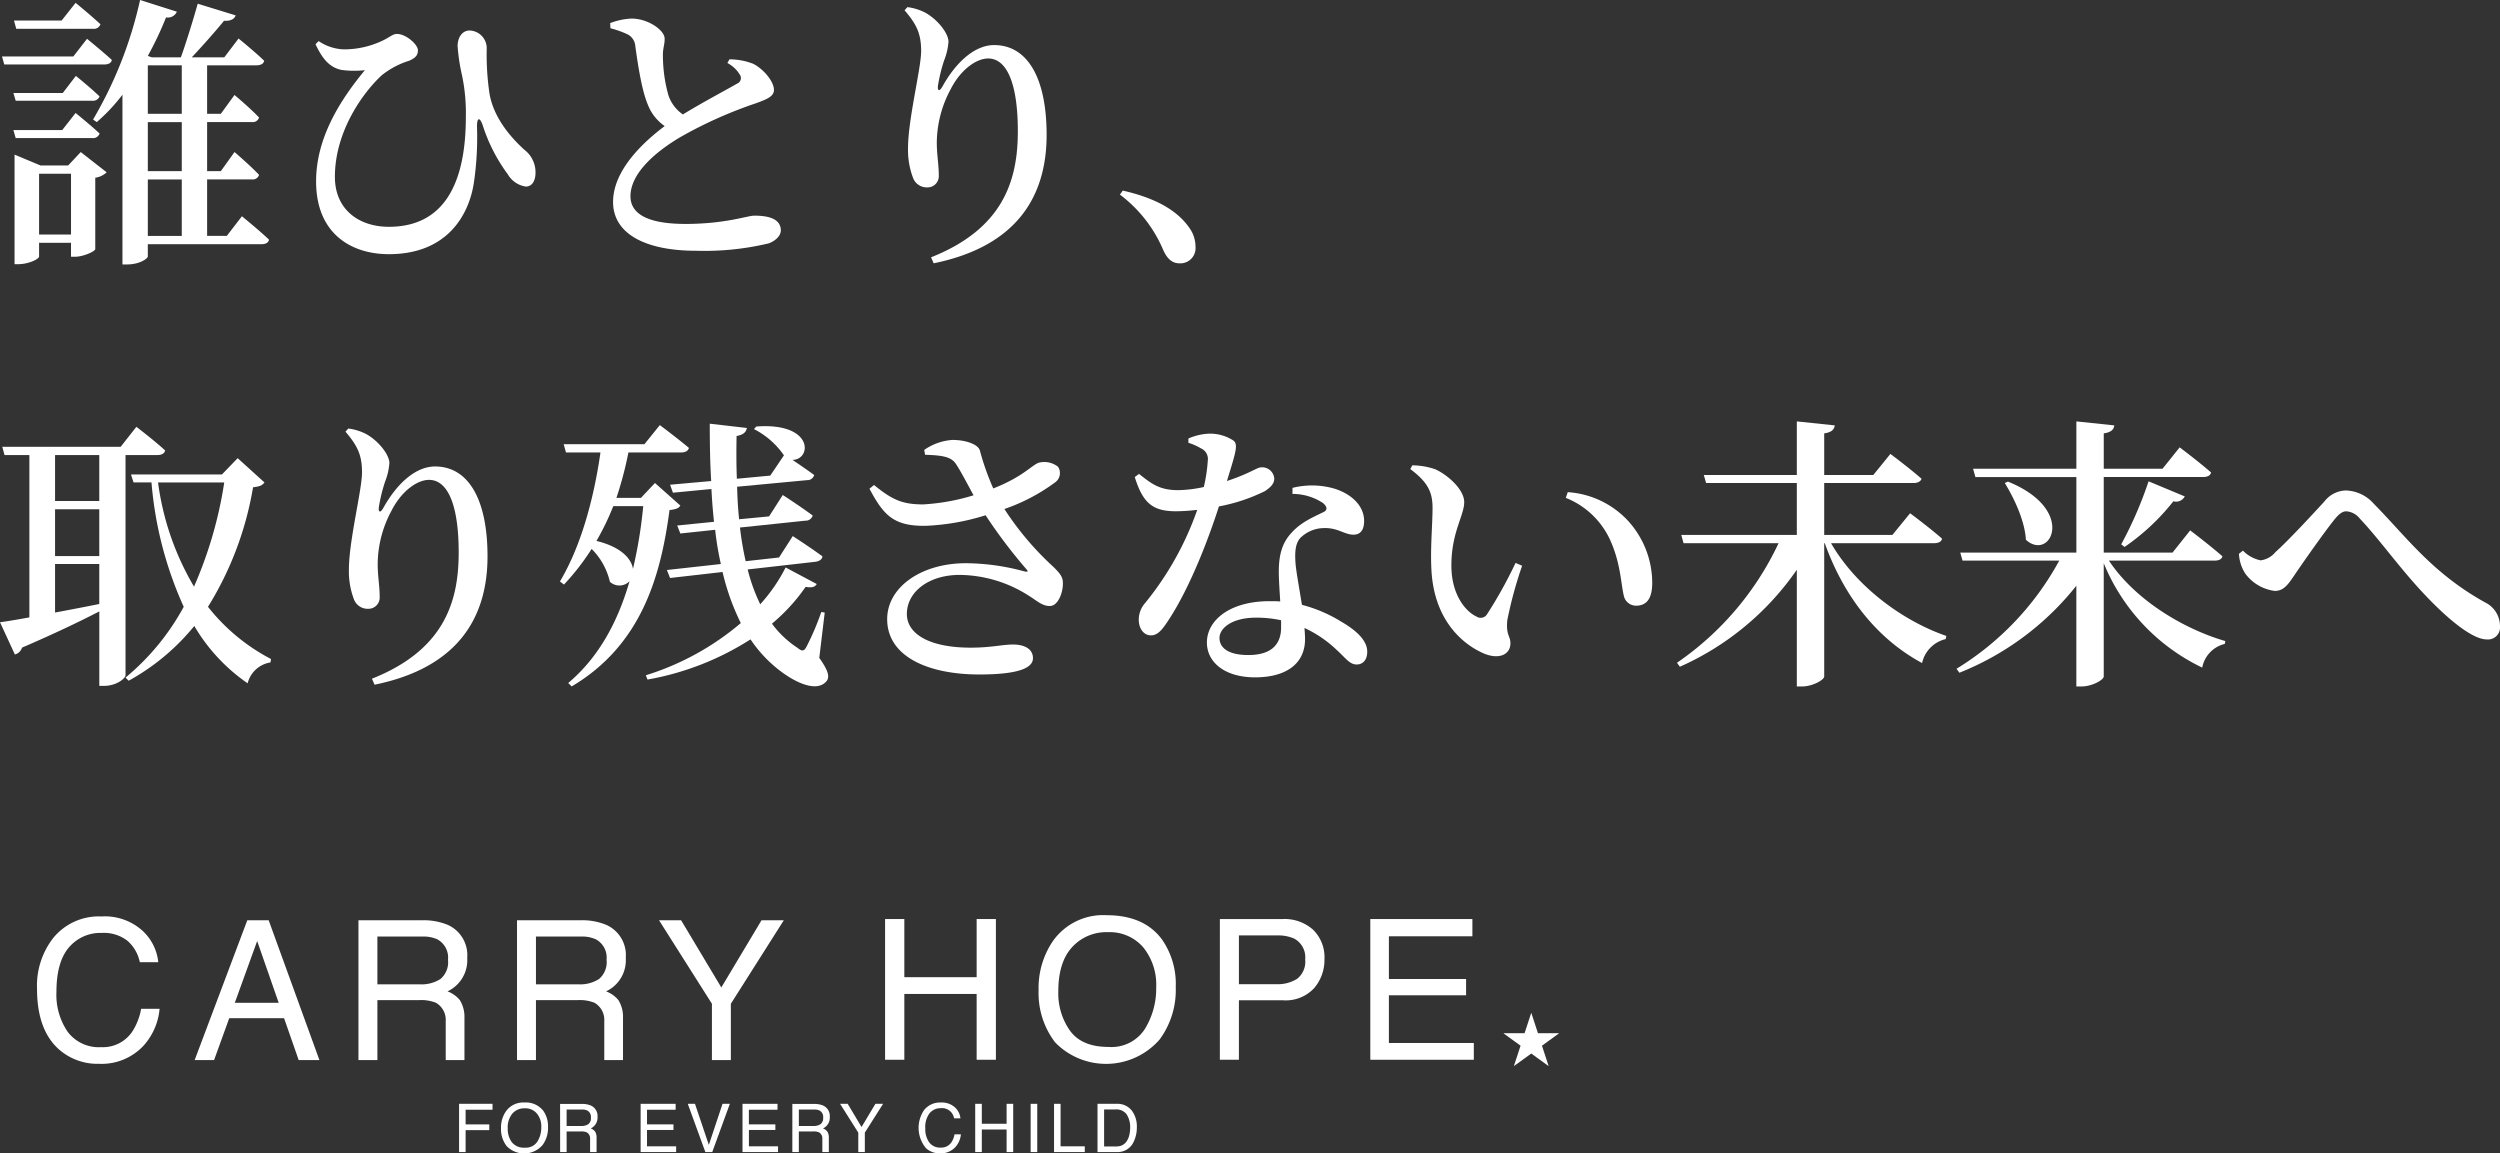 <svg height="177.922" viewBox="0 0 385.622 177.922" width="385.622" xmlns="http://www.w3.org/2000/svg"><rect x="0" y="0" width="385.622" height="177.922" fill="#333333" stroke="none"/><g fill="#fff"><path d="m13.422 5.985s2.378 1.936 3.828 3.257c-.088.484-.527.7-1.144.7h-15.446l-.352-1.229h11zm-3.74 8.361 2.023-2.64s2.289 1.848 3.653 3.169a1.075 1.075 0 0 1 -1.144.66h-11.794l-.352-1.189zm-7.262 6.954-.352-1.232h7.525l2.068-2.64s2.289 1.848 3.7 3.168a1.053 1.053 0 0 1 -1.144.7zm.088-16.855-.352-1.276h7.349l2.156-2.729s2.377 1.936 3.829 3.3a1.053 1.053 0 0 1 -1.144.7zm9.946 19.011 4 3.124a3.255 3.255 0 0 1 -1.76.836v11c0 .352-1.848 1.188-3.125 1.188h-.616v-2.154h-4.925v2.112c0 .4-1.628 1.188-3.212 1.188h-.572v-16.9l4 1.672h4.269zm-1.5 12.717v-9.373h-4.926v9.373zm26.36-2.816s2.6 2.112 4.181 3.609c-.088.484-.528.7-1.144.7h-17.551v1.892c0 .308-1.233 1.232-3.212 1.232h-.7v-26.18a28.116 28.116 0 0 1 -3.961 4.225l-.572-.4a63.224 63.224 0 0 0 7.251-18.435l5.678 1.805a1.527 1.527 0 0 1 -1.673.88 52.412 52.412 0 0 1 -2.811 5.94l.616.221h4.484c.793-2.2 1.893-5.765 2.6-8.274l5.853 1.8c-.22.617-.836.881-1.8.837-1.32 1.628-3.433 4-4.973 5.633h5.017l2.2-2.9s2.503 2.023 3.953 3.432c-.088.483-.572.7-1.188.7h-7.614v7.481h2.113l2.112-2.905s2.421 2.025 3.785 3.477a1 1 0 0 1 -1.1.7h-6.91v7.573h2.113l2.112-2.948s2.421 2.068 3.785 3.52a1 1 0 0 1 -1.1.7h-6.91v8.714h3.037zm-14.514-23.279v7.481h5.237v-7.481zm5.237 8.757h-5.237v7.565h5.237zm-5.237 17.559h5.237v-8.714h-5.237z"/><path d="m48.665 6.821.483-.484a7.368 7.368 0 0 0 3.83 1.276 13.779 13.779 0 0 0 6.161-1.408c1.143-.572 1.452-.968 2.112-.968 1.363 0 3.212 1.628 3.212 2.508 0 .7-.264 1.145-1.364 1.629a12.807 12.807 0 0 0 -4.225 2.244c-2.816 2.6-7.217 8.581-7.217 15.666 0 5.061 3.74 7.7 8.318 7.7 8.493 0 11.881-6.645 11.881-16.942a28.255 28.255 0 0 0 -.572-6.337 30.009 30.009 0 0 1 -.7-4.577c0-1.54.88-2.464 1.892-2.42a2.726 2.726 0 0 1 2.6 2.772 41.087 41.087 0 0 0 .441 7.041c.7 3.829 3.432 6.821 5.368 8.582a4.358 4.358 0 0 1 1.717 3.564c0 1.144-.485 2.112-1.5 2.112a3.876 3.876 0 0 1 -2.773-1.892 26.024 26.024 0 0 1 -3.873-7.569c-.439-1.276-.88-1.232-.88.176a48.671 48.671 0 0 1 -.484 8.713c-.748 4.885-4.048 11-13.113 11-5.81 0-11.222-3.168-11.222-11.222 0-6.6 3.564-12.365 7.525-17.162a14.583 14.583 0 0 1 -3.653-.044c-1.72-.393-2.82-1.537-3.964-3.958z"/><path d="m112.512 9.153a10.091 10.091 0 0 1 3.7.7c1.673.881 3.169 2.773 3.169 4.005 0 .969-.924 1.409-2.9 2.113a66.262 66.262 0 0 0 -11.487 5.148c-3.74 2.2-7.745 5.545-7.745 9.153 0 2.641 2.509 4.269 8.494 4.269 6.161 0 9.549-1.276 10.606-1.276 2.2 0 4.092.484 4.092 2.289 0 .792-.792 1.584-1.848 1.98a42.683 42.683 0 0 1 -11.266 1.144c-7.657 0-12.761-2.553-12.761-7.525s4.8-9.33 7.964-11.706a7.109 7.109 0 0 1 -2.6-3.3c-.924-2.156-1.54-6.16-1.937-9.065a2.2 2.2 0 0 0 -1.323-1.845 15.36 15.36 0 0 0 -2.509-.88l-.044-.792a10.348 10.348 0 0 1 3.3-.7c2.552 0 5.1 1.8 5.1 3.08.044.836-.308 1.584-.263 2.684a22.874 22.874 0 0 0 .836 6.029 5.775 5.775 0 0 0 2.244 2.993c3.168-1.937 7.085-4 8.361-4.753a.912.912 0 0 0 .485-1.276 4.851 4.851 0 0 0 -1.98-1.896z"/><path d="m139.525 1.584.441-.483a8.184 8.184 0 0 1 2.728.836c1.936 1.056 3.609 3.212 3.609 4.488a9.666 9.666 0 0 1 -.66 2.861 24.515 24.515 0 0 0 -.968 3.96c-.089.836.263.88.7.088 2.156-3.873 5.06-6.381 7.965-6.381 5.148 0 8.1 5.061 8.1 13.862 0 9.594-4.708 17.206-17.425 19.8l-.4-.924c11.185-4.441 13.385-11.923 13.385-19.448s-1.76-11.222-4.576-11.222c-1.849 0-4.269 1.761-5.766 4.709a17.577 17.577 0 0 0 -2.158 8.27c0 1.936.309 3.345.309 5.105a1.734 1.734 0 0 1 -1.8 1.8 2.254 2.254 0 0 1 -2.2-1.541 12.147 12.147 0 0 1 -.748-4.488c0-4.489 2.024-12.322 2.024-15.007s-.711-4.128-2.56-6.285z"/><path d="m173.185 29.4c5.676 1.277 8.669 3.433 10.253 5.721a4.976 4.976 0 0 1 .968 2.949 2.347 2.347 0 0 1 -2.421 2.552c-1.1 0-1.847-.572-2.507-1.936a20.831 20.831 0 0 0 -6.734-8.669z"/><path d="m19.362 104.166c0 .4-1.275 1.628-3.343 1.628h-.7v-11.485c-2.9 1.5-6.821 3.388-11.925 5.588a1.557 1.557 0 0 1 -1.1 1.057l-2.294-4.974c1.056-.131 2.6-.4 4.532-.748v-25.039h-3.832l-.348-1.276h18.262l2.421-3.081s2.773 2.113 4.444 3.653c-.131.484-.572.7-1.188.7h-4.929zm-10.869-33.973v7.085h6.821v-7.085zm0 15.578h6.821v-7.217h-6.821zm0 8.713c2.112-.4 4.445-.836 6.821-1.32v-6.164h-6.821zm32.3-20.067c-.353.485-.748.617-1.761.749a50.811 50.811 0 0 1 -6.952 18.434 30.1 30.1 0 0 0 9.726 8.054l-.088.528a4.3 4.3 0 0 0 -3.518 3.218 27.832 27.832 0 0 1 -8.229-8.845 34.438 34.438 0 0 1 -10.124 8.445l-.485-.484a37.127 37.127 0 0 0 8.978-10.916 57.917 57.917 0 0 1 -4.973-19.187h-2.767l-.4-1.231h14.036l2.421-2.509zm-16.415 0a42.451 42.451 0 0 0 5.546 16.063 63.47 63.47 0 0 0 4.665-16.063z"/><path d="m53.285 66.584.441-.483a8.191 8.191 0 0 1 2.728.836c1.936 1.056 3.608 3.212 3.608 4.488a9.635 9.635 0 0 1 -.66 2.861 24.507 24.507 0 0 0 -.967 3.96c-.089.836.263.88.7.088 2.156-3.873 5.06-6.381 7.965-6.381 5.148 0 8.1 5.061 8.1 13.862 0 9.594-4.708 17.206-17.426 19.8l-.4-.924c11.178-4.444 13.378-11.926 13.378-19.451s-1.752-11.219-4.572-11.219c-1.849 0-4.269 1.761-5.766 4.709a17.577 17.577 0 0 0 -2.156 8.27c0 1.936.308 3.345.308 5.105a1.733 1.733 0 0 1 -1.8 1.8 2.254 2.254 0 0 1 -2.2-1.541 12.147 12.147 0 0 1 -.749-4.488c0-4.489 2.025-12.322 2.025-15.007s-.708-4.128-2.557-6.285z"/><path d="m104.942 77.982c-.263.44-.7.572-1.671.7-1.365 10.342-4.4 20.859-15.094 27.2l-.529-.528c4.8-4.048 7.7-9.593 9.461-15.71a2.156 2.156 0 0 1 -3.036.088 10.443 10.443 0 0 0 -2.816-5.061 36.243 36.243 0 0 1 -4.269 5.5l-.616-.484c3.257-5.457 5.236-12.806 6.249-19.891h-5.321l-.352-1.276h12.452l2.377-2.949s2.773 2.069 4.489 3.521c-.132.484-.573.7-1.233.7h-8.1a56.278 56.278 0 0 1 -1.849 7h3.786l2.156-2.288zm-10.342.088a40.23 40.23 0 0 1 -2.6 5.369c3.828.924 5.413 2.772 5.633 4.312a70.474 70.474 0 0 0 1.584-9.681zm31.772 23.411c1.452 2.025 1.628 2.993 1.1 3.609-1.409 1.672-4.445.308-6.557-1.188a20.256 20.256 0 0 1 -5.148-5.281 43.472 43.472 0 0 1 -15.887 6.2l-.264-.66a41.661 41.661 0 0 0 14.654-8.053 36.069 36.069 0 0 1 -2.816-7.878l-8.1.925-.484-1.232 8.321-.923a47.178 47.178 0 0 1 -.879-5.28l-5.37.572-.483-1.233 5.677-.572c-.176-1.628-.309-3.3-.4-5.06l-5.936.573-.441-1.232 6.341-.568c-.175-2.861-.219-5.809-.219-8.845l5.72.659c-.088.572-.484 1.056-1.584 1.233-.044 2.244-.044 4.444.044 6.6l5.149-.485 2.112-3.124a12.442 12.442 0 0 0 -4.621-4.049l.352-.4c8.89-.66 8.581 5.105 5.589 5.149.968.66 2.332 1.584 3.345 2.332a1.073 1.073 0 0 1 -1.1.792l-10.787 1.016c.044 1.716.132 3.388.308 5.016l4.621-.44 2.112-3.3s2.861 1.848 4.62 3.168a1.125 1.125 0 0 1 -1.143.792l-10.078 1.057a47.051 47.051 0 0 0 .881 5.192l5.148-.572 2.112-3.3s2.861 1.848 4.577 3.124c-.045.484-.484.748-1.056.836l-10.474 1.188a27.579 27.579 0 0 0 1.937 5.369 25.716 25.716 0 0 0 3.916-5.677l4.8 2.553c-.264.44-.661.616-1.716.44a28.305 28.305 0 0 1 -5.194 5.677 15.265 15.265 0 0 0 3.961 3.74c.7.572 1.013.528 1.409-.264a40.5 40.5 0 0 0 2.244-5.281l.528.088z"/><path d="m142.562 69.4a8.578 8.578 0 0 1 4.357-1.54c2.112 0 3.96.7 4.225 1.628a39.508 39.508 0 0 0 2.068 5.853c4.576-1.8 5.9-3.565 7-3.961a3.4 3.4 0 0 1 2.988.62 1.757 1.757 0 0 1 -.352 2.333 28.893 28.893 0 0 1 -7.921 4.18 45.846 45.846 0 0 0 7.613 8.977c1.012 1.013 1.408 1.541 1.408 2.421.044 1.408-.7 3.564-2.024 3.564-1.189 0-1.937-.792-3.3-1.628a20.059 20.059 0 0 0 -10.6-3.168c-4.752 0-8.141 2.6-8.141 6.029 0 3.036 3.389 5.192 9.857 5.192 3.168 0 4.885-.484 6.513-.484 1.672 0 3.08.616 3.08 2.112s-2.2 2.509-8.272 2.509c-7.922 0-14.215-2.772-14.215-8.537 0-4.885 5.193-8.625 12.146-8.625a35.019 35.019 0 0 1 9.066 1.275c.483.088.615 0 .219-.4a79.271 79.271 0 0 1 -6.249-8.272 35.506 35.506 0 0 1 -9.2 1.627c-5.016.088-6.556-1.671-8.713-5.72l.7-.573c2.772 2.245 4.313 2.993 7.569 2.993a32.519 32.519 0 0 0 7.789-1.408c-.968-1.76-1.936-3.653-2.729-4.841-.748-1.144-2.2-1.32-4.752-1.408z"/><path d="m183.306 67.641a8.821 8.821 0 0 1 3.169-.748 6.566 6.566 0 0 1 3.7 1.012c.88.572.484 1.716-.924 6.293 3.608-1.189 4.62-2.113 5.324-2.113a1.872 1.872 0 0 1 1.981 1.761c0 .88-.792 1.452-1.408 1.892a27.255 27.255 0 0 1 -7.129 2.376c-1.453 4.533-4.313 12.278-7.789 17.559-.924 1.408-1.629 2.332-2.685 2.332-1.232 0-1.893-1.188-1.893-2.421a3.884 3.884 0 0 1 .969-2.552 47.488 47.488 0 0 0 8.053-14.39 28.9 28.9 0 0 1 -3.257.22c-3.519 0-5.1-1.144-6.381-5.28l.66-.484c1.893 1.5 3.125 2.508 6.03 2.508a19.91 19.91 0 0 0 3.961-.484 24.47 24.47 0 0 0 .615-4.093 1.768 1.768 0 0 0 -1.012-1.848 9.171 9.171 0 0 0 -1.98-.88zm16.062 7.613a12.385 12.385 0 0 1 6.513.132c2.86.924 4.533 2.816 4.533 4.972 0 1.277-.484 2.113-1.629 2.113-1.452 0-2.42-1.1-4.62-1.013a5.214 5.214 0 0 0 -3.652 1.585c-.793.968-.793 2.42-.66 4.092.131 1.277.572 3.7.967 6.161a21.9 21.9 0 0 1 6.074 2.6c2.507 1.452 4 2.992 4 4.62 0 1.364-.748 1.981-1.627 1.981-1.1 0-1.716-1.013-3.081-2.244a18.283 18.283 0 0 0 -4.972-3.389c.044.616.088 1.188.088 1.716 0 3.785-2.905 5.9-7.7 5.9-4.753 0-7.438-2.376-7.438-5.369 0-3.432 3.521-6.381 9.682-6.381.572 0 1.1 0 1.628.044-.088-1.584-.22-3.212-.22-4.621 0-2.64.572-4.488 1.936-5.94 1.54-1.761 3.653-2.553 5.1-3.3.528-.352.352-.836-.22-1.32a8.534 8.534 0 0 0 -4.709-1.408zm-1.76 20.419a17.748 17.748 0 0 0 -3.873-.4c-3.784 0-5.632 1.673-5.632 3.125 0 1.5 1.32 2.641 4.444 2.641 3.653 0 5.061-1.717 5.061-4.269z"/><path d="m220.968 78.334c0-2.464-.748-3.96-3.432-5.985l.308-.572a11.013 11.013 0 0 1 3.564.617c1.937.879 4.445 3.124 4.445 5.06 0 2.068-1.98 4.665-1.98 9.77 0 4.576 2.244 7.129 3.872 7.877a1.152 1.152 0 0 0 1.628-.352 68.036 68.036 0 0 0 4.4-7.922l1.012.441a63.66 63.66 0 0 0 -2.288 8.405c-.22 2.332.483 2.376.483 3.564 0 1.672-1.671 2.553-4.047 1.584-3.521-1.5-7.789-5.368-8.142-13.026-.175-3.344.177-6.864.177-9.461zm20.552-1.54.307-.88a13.929 13.929 0 0 1 9.153 4.269 14.237 14.237 0 0 1 3.874 9.725c0 2.332-.793 3.52-2.509 3.52a1.939 1.939 0 0 1 -1.893-1.628c-.439-1.892-.483-4.884-2.024-8.361a12.645 12.645 0 0 0 -6.908-6.645z"/><path d="m282.438 83.791c3.83 6.645 11 11.97 17.78 14.3l-.088.484a4.882 4.882 0 0 0 -3.653 3.7c-6.689-3.608-11.925-9.9-15.006-18.482h-.088v20.551c0 .528-1.805 1.54-3.389 1.54h-.836v-18a43.287 43.287 0 0 1 -18.043 14.962l-.439-.617a46.125 46.125 0 0 0 15.666-18.438h-14.654l-.352-1.276h17.822v-8.009h-13.994l-.352-1.233h14.346v-8.273l5.853.616c-.088.616-.44 1.056-1.628 1.233v6.424h7.569l2.641-3.256s2.948 2.2 4.8 3.829c-.132.44-.617.66-1.232.66h-13.778v8.009h10.517l2.729-3.345s3.08 2.288 4.929 3.917c-.088.484-.573.7-1.233.7z"/><path d="m325.3 86.476c3.873 5.852 11.178 10.429 17.955 12.409l-.089.44a4.631 4.631 0 0 0 -3.475 3.653 30.772 30.772 0 0 1 -15.191-16.106v17.47c0 .528-1.805 1.54-3.389 1.54h-.836v-15.534a43.66 43.66 0 0 1 -18.043 13.422l-.439-.616a44.369 44.369 0 0 0 15.842-16.678h-14.915l-.352-1.233h17.91v-11.661h-15.578l-.352-1.277h15.93v-7.305l5.853.616c-.088.616-.44 1.056-1.628 1.233v5.456h9.065l2.641-3.3s2.992 2.244 4.841 3.872c-.089.484-.572.7-1.189.7h-15.361v11.666h10.605l2.729-3.432s3.08 2.332 4.973 4c-.132.484-.573.661-1.233.661zm-15.578-12.19c10.737 4.356 6.556 12.409 2.772 8.977-.176-2.949-1.8-6.381-3.257-8.757zm17.471 9.681a61 61 0 0 0 4.224-9.725l5.583 2.332a1.523 1.523 0 0 1 -1.761.748 34.066 34.066 0 0 1 -7.524 7.041z"/><path d="m345.355 85.419.617-.484a5.31 5.31 0 0 0 2.728 1.5 3.576 3.576 0 0 0 2.288-1.276c2.157-1.936 6.074-6.2 7.57-7.833a4.326 4.326 0 0 1 3.256-1.672 5.98 5.98 0 0 1 4.357 2.068c4.929 4.973 8.89 10.606 17.118 15.182a4.074 4.074 0 0 1 2.333 3.7 1.865 1.865 0 0 1 -2.068 2.024c-2.113 0-5.81-2.948-9.506-6.865-3.74-3.917-7.129-8.713-10.033-11.75a2.9 2.9 0 0 0 -2.113-1.144c-.528 0-1.056.352-1.716 1.144-1.54 1.892-4.665 6.337-6.161 8.537-1.012 1.5-1.716 2.6-3.125 2.6a6.692 6.692 0 0 1 -4.576-2.684 6.214 6.214 0 0 1 -.969-3.047z"/><path d="m70.812 170.263h5.161v.912h-4.153v2.259h3.652v.887h-3.652v3.384h-1.008z"/><path d="m83.793 171.327a4.112 4.112 0 0 1 .739 2.528 4.423 4.423 0 0 1 -.846 2.771 3.76 3.76 0 0 1 -5.531.162 4.286 4.286 0 0 1 -.876-2.766 4.4 4.4 0 0 1 .75-2.584 3.247 3.247 0 0 1 2.846-1.377 3.408 3.408 0 0 1 2.918 1.266zm-.893 4.743a4.074 4.074 0 0 0 .595-2.2 3.136 3.136 0 0 0 -.687-2.115 2.34 2.34 0 0 0 -1.876-.8 2.442 2.442 0 0 0 -1.884.794 3.342 3.342 0 0 0 -.73 2.339 3.422 3.422 0 0 0 .626 2.087 2.352 2.352 0 0 0 2.029.849 2.1 2.1 0 0 0 1.927-.954z"/><path d="m98.816 170.263h5.4v.912h-4.416v2.259h4.083v.862h-4.083v2.522h4.493v.887h-5.477z"/><path d="m107.2 170.263 2.137 6.338 2.112-6.338h1.13l-2.715 7.442h-1.064l-2.71-7.442z"/><path d="m114.53 170.263h5.4v.912h-4.417v2.259h4.087v.862h-4.083v2.522h4.493v.887h-5.48z"/><path d="m129.578 170.263h1.175l2.139 3.576 2.139-3.576h1.185l-2.817 4.443v3h-1.009v-3z"/><path d="m147.29 170.805a2.644 2.644 0 0 1 .856 1.692h-.983a1.87 1.87 0 0 0 -2.029-1.56 2.189 2.189 0 0 0 -1.744.773 3.574 3.574 0 0 0 -.664 2.37 3.487 3.487 0 0 0 .6 2.122 2.077 2.077 0 0 0 1.788.814 1.879 1.879 0 0 0 1.667-.856 3.292 3.292 0 0 0 .453-1.186h.983a3.374 3.374 0 0 1 -.862 1.971 3.045 3.045 0 0 1 -2.363.957 3.1 3.1 0 0 1 -2.152-.785 4.878 4.878 0 0 1 -.286-5.911 3.128 3.128 0 0 1 2.568-1.145 3 3 0 0 1 2.168.744z"/><path d="m150.425 170.263h1.019v3.075h3.824v-3.075h1.018v7.442h-1.018v-3.481h-3.824v3.481h-1.019z"/><path d="m158.975 170.263h1.018v7.442h-1.018z"/><path d="m162.585 170.263h1.008v6.555h3.733v.887h-4.741z"/><path d="m169.289 170.263h2.974a2.787 2.787 0 0 1 2.349 1.089 4.051 4.051 0 0 1 .745 2.518 5.078 5.078 0 0 1 -.44 2.143 2.711 2.711 0 0 1 -2.664 1.692h-2.964zm2.776 6.58a2.66 2.66 0 0 0 .822-.106 1.806 1.806 0 0 0 .941-.76 3.131 3.131 0 0 0 .421-1.155 4.456 4.456 0 0 0 .075-.78 3.691 3.691 0 0 0 -.538-2.148 1.966 1.966 0 0 0 -1.731-.764h-1.748v5.713z"/><path d="m86.394 170.282h3.373a3.314 3.314 0 0 1 1.374.248 1.758 1.758 0 0 1 1.027 1.753 1.828 1.828 0 0 1 -1.046 1.774 1.513 1.513 0 0 1 .654.465 1.665 1.665 0 0 1 .245.934v2.249h-1v-2.072a1.046 1.046 0 0 0 -.525-.975 2.121 2.121 0 0 0 -.879-.136h-2.217v3.183h-1zm3.265 3.4a1.852 1.852 0 0 0 1.088-.283 1.168 1.168 0 0 0 .4-1.021 1.1 1.1 0 0 0 -.56-1.081 1.788 1.788 0 0 0 -.8-.152h-2.387v2.537z"/><path d="m122.218 170.282h3.373a3.307 3.307 0 0 1 1.374.248 1.756 1.756 0 0 1 1.027 1.753 1.825 1.825 0 0 1 -1.045 1.774 1.525 1.525 0 0 1 .654.465 1.673 1.673 0 0 1 .245.934v2.249h-1v-2.072a1.045 1.045 0 0 0 -.526-.975 2.113 2.113 0 0 0 -.878-.136h-2.224v3.183h-1zm3.265 3.4a1.85 1.85 0 0 0 1.088-.283 1.168 1.168 0 0 0 .4-1.021 1.1 1.1 0 0 0 -.56-1.081 1.788 1.788 0 0 0 -.8-.152h-2.388v2.537z"/><path d="m136.523 141.761h2.969v8.969h11.154v-8.969h2.969v21.705h-2.969v-10.151h-11.154v10.151h-2.969z"/><path d="m179.2 144.864a11.969 11.969 0 0 1 2.157 7.373 12.9 12.9 0 0 1 -2.467 8.082 10.962 10.962 0 0 1 -16.132.473 12.5 12.5 0 0 1 -2.555-8.068 12.828 12.828 0 0 1 2.186-7.535 9.472 9.472 0 0 1 8.3-4.019q5.747 0 8.511 3.694zm-2.594 13.836a11.874 11.874 0 0 0 1.736-6.41 9.152 9.152 0 0 0 -2-6.166 6.829 6.829 0 0 0 -5.473-2.337 7.124 7.124 0 0 0 -5.5 2.315q-2.127 2.315-2.127 6.824a9.977 9.977 0 0 0 1.824 6.085q1.825 2.477 5.917 2.477a6.118 6.118 0 0 0 5.623-2.788z"/><path d="m188.163 141.761h9.711a6.586 6.586 0 0 1 4.65 1.633 5.931 5.931 0 0 1 1.771 4.588 6.674 6.674 0 0 1 -1.58 4.425 5.961 5.961 0 0 1 -4.836 1.884h-6.779v9.175h-2.939zm11.4 2.985a6.3 6.3 0 0 0 -2.655-.458h-5.808v7.52h5.808a5.526 5.526 0 0 0 3.191-.842 3.348 3.348 0 0 0 1.224-2.97 3.269 3.269 0 0 0 -1.758-3.25z"/><path d="m211.368 141.761h15.747v2.66h-12.881v6.589h11.907v2.512h-11.907v7.358h13.1v2.586h-15.966z"/><path d="m237.227 159.371h3.227v.037l-2.609 1.891 1.023 3.116-.027.009-2.646-1.918-2.646 1.918-.028-.009 1.023-3.116-2.609-1.891v-.037h3.227l1.014-3.1h.037z"/><path d="m21.935 143.522a7.659 7.659 0 0 1 2.481 4.9h-2.848a5.949 5.949 0 0 0 -1.9-3.3 5.935 5.935 0 0 0 -3.986-1.219 6.34 6.34 0 0 0 -5.053 2.241q-1.924 2.241-1.924 6.87a10.109 10.109 0 0 0 1.738 6.149 6.023 6.023 0 0 0 5.183 2.359 5.445 5.445 0 0 0 4.831-2.482 9.533 9.533 0 0 0 1.313-3.436h2.847a9.785 9.785 0 0 1 -2.495 5.712 8.83 8.83 0 0 1 -6.849 2.775 8.97 8.97 0 0 1 -6.24-2.278q-3.323-3.01-3.322-9.3a11.975 11.975 0 0 1 2.5-7.83 9.066 9.066 0 0 1 7.443-3.321 8.672 8.672 0 0 1 6.281 2.16z"/><path d="m38.144 141.951h3.3l7.827 21.567h-3.2l-2.252-6.46h-8.46l-2.339 6.46h-2.996zm4.844 12.729-3.32-9.529-3.449 9.529z"/><path d="m55.291 141.951h9.8a9.633 9.633 0 0 1 3.993.719 5.105 5.105 0 0 1 2.983 5.095 5.306 5.306 0 0 1 -3.038 5.153 4.414 4.414 0 0 1 1.9 1.351 4.857 4.857 0 0 1 .712 2.716v6.533h-2.89v-6.018a3.04 3.04 0 0 0 -1.526-2.833 6.156 6.156 0 0 0 -2.553-.4h-6.46v9.249h-2.921zm9.488 9.881a5.384 5.384 0 0 0 3.162-.823 3.391 3.391 0 0 0 1.163-2.965 3.2 3.2 0 0 0 -1.627-3.142 5.186 5.186 0 0 0 -2.327-.441h-6.938v7.371z"/><path d="m79.749 141.951h9.8a9.633 9.633 0 0 1 3.993.719 5.106 5.106 0 0 1 2.983 5.095 5.306 5.306 0 0 1 -3.038 5.153 4.42 4.42 0 0 1 1.9 1.351 4.857 4.857 0 0 1 .712 2.716v6.533h-2.89v-6.018a3.04 3.04 0 0 0 -1.526-2.833 6.156 6.156 0 0 0 -2.553-.4h-6.46v9.249h-2.921zm9.488 9.881a5.384 5.384 0 0 0 3.162-.823 3.391 3.391 0 0 0 1.163-2.965 3.2 3.2 0 0 0 -1.627-3.142 5.189 5.189 0 0 0 -2.327-.441h-6.938v7.371z"/><path d="m101.656 141.951h3.406l6.2 10.365 6.2-10.365h3.438l-8.167 12.876v8.691h-2.921v-8.691z"/></g></svg>